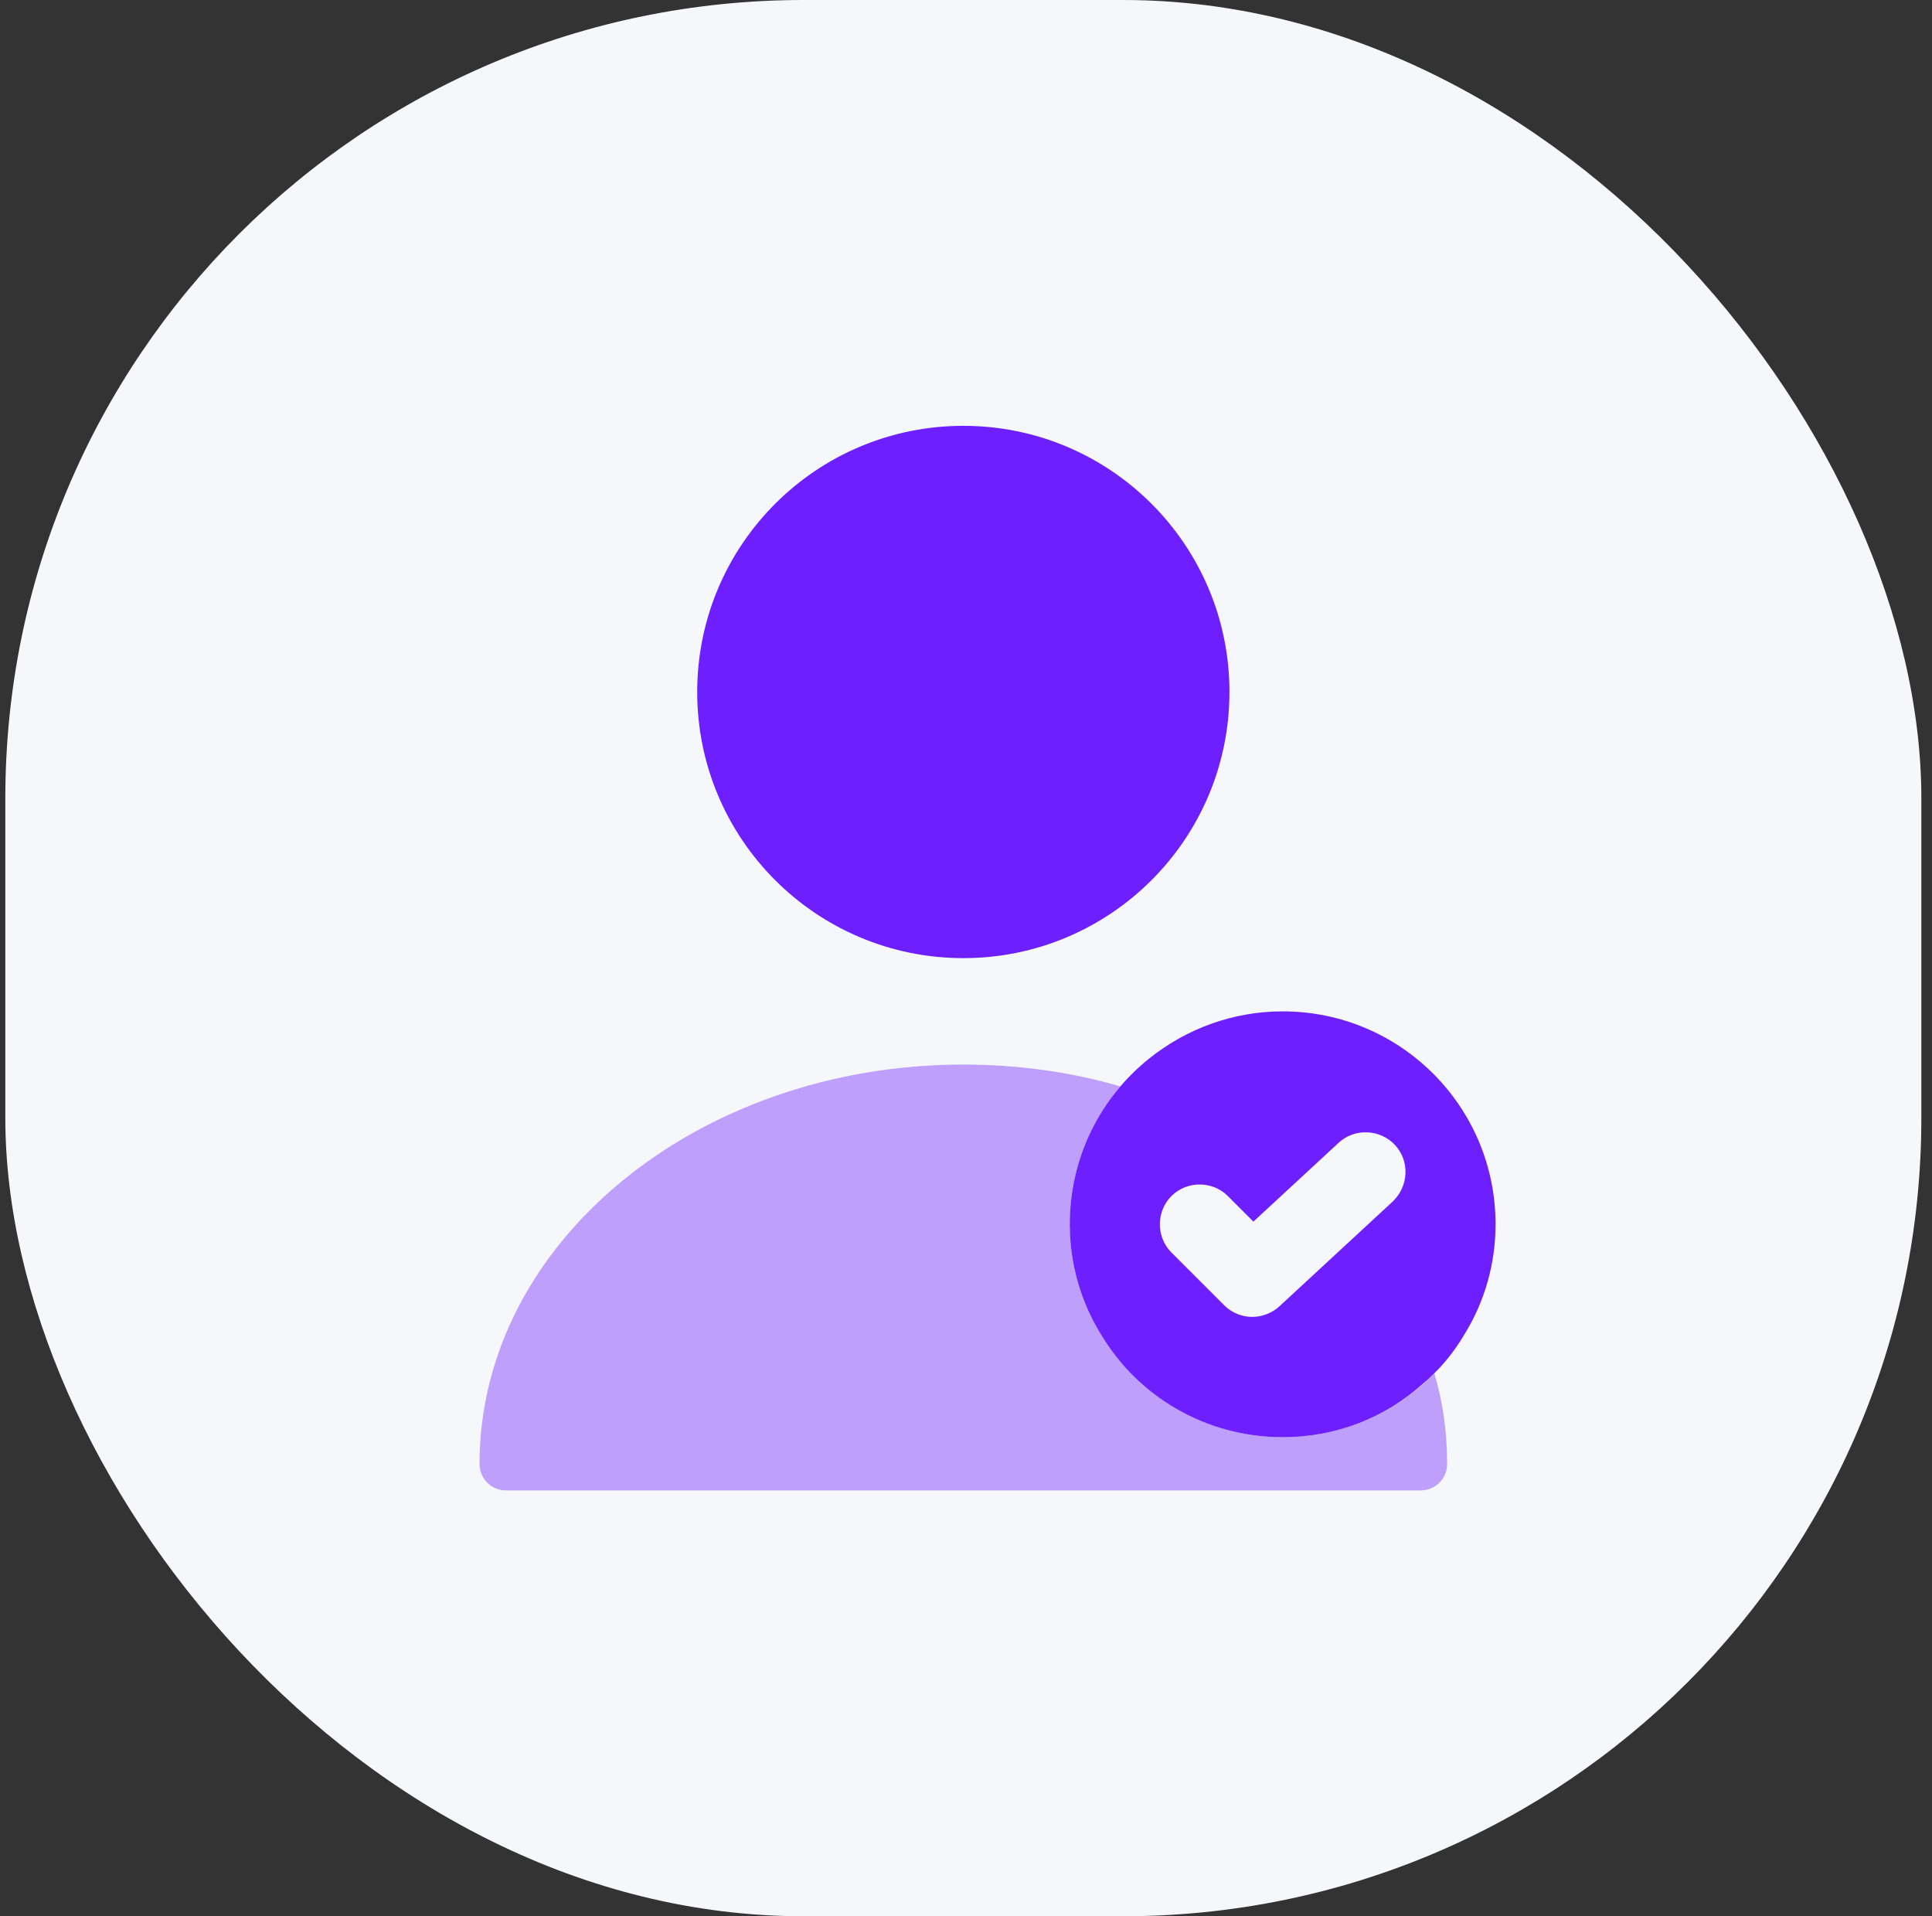 <svg width="121" height="120" viewBox="0 0 121 120" fill="none" xmlns="http://www.w3.org/2000/svg">
<rect x="0" y="0" width="121" height="120" fill="#333333" stroke="none"/>
<rect x="0.333" width="120" height="120" rx="50" fill="#F5F7FA"/>
<path d="M80.333 63.334C77.2 63.334 74.299 64.433 71.999 66.267C68.933 68.7 66.999 72.467 66.999 76.667C66.999 79.167 67.7 81.534 68.933 83.534C71.233 87.4 75.466 90 80.333 90C83.7 90 86.766 88.767 89.1 86.667C90.133 85.8 91.033 84.734 91.733 83.534C92.966 81.534 93.666 79.167 93.666 76.667C93.666 69.3 87.7 63.334 80.333 63.334ZM87.233 75.234L80.133 81.8C79.666 82.233 79.033 82.467 78.433 82.467C77.799 82.467 77.166 82.234 76.666 81.734L73.366 78.434C72.4 77.467 72.4 75.867 73.366 74.9C74.333 73.933 75.933 73.933 76.9 74.9L78.5 76.5L83.833 71.567C84.833 70.633 86.433 70.7 87.366 71.7C88.299 72.7 88.233 74.267 87.233 75.234Z" fill="#6D1FFF"/>
<path opacity="0.4" d="M90.633 91.666C90.633 92.6 89.9 93.333 88.966 93.333H31.7C30.767 93.333 30.033 92.6 30.033 91.666C30.033 77.867 43.633 66.666 60.333 66.666C63.767 66.666 67.1 67.133 70.167 68.033C68.2 70.366 67 73.4 67 76.666C67 79.166 67.7 81.533 68.933 83.533C69.6 84.666 70.466 85.7 71.466 86.566C73.8 88.7 76.9 90 80.333 90C84.067 90 87.433 88.466 89.833 86C90.367 87.8 90.633 89.7 90.633 91.666Z" fill="#6D1FFF"/>
<path d="M60.333 60C69.538 60 77 52.538 77 43.333C77 34.128 69.538 26.666 60.333 26.666C51.128 26.666 43.666 34.128 43.666 43.333C43.666 52.538 51.128 60 60.333 60Z" fill="#6D1FFF"/>
</svg>
